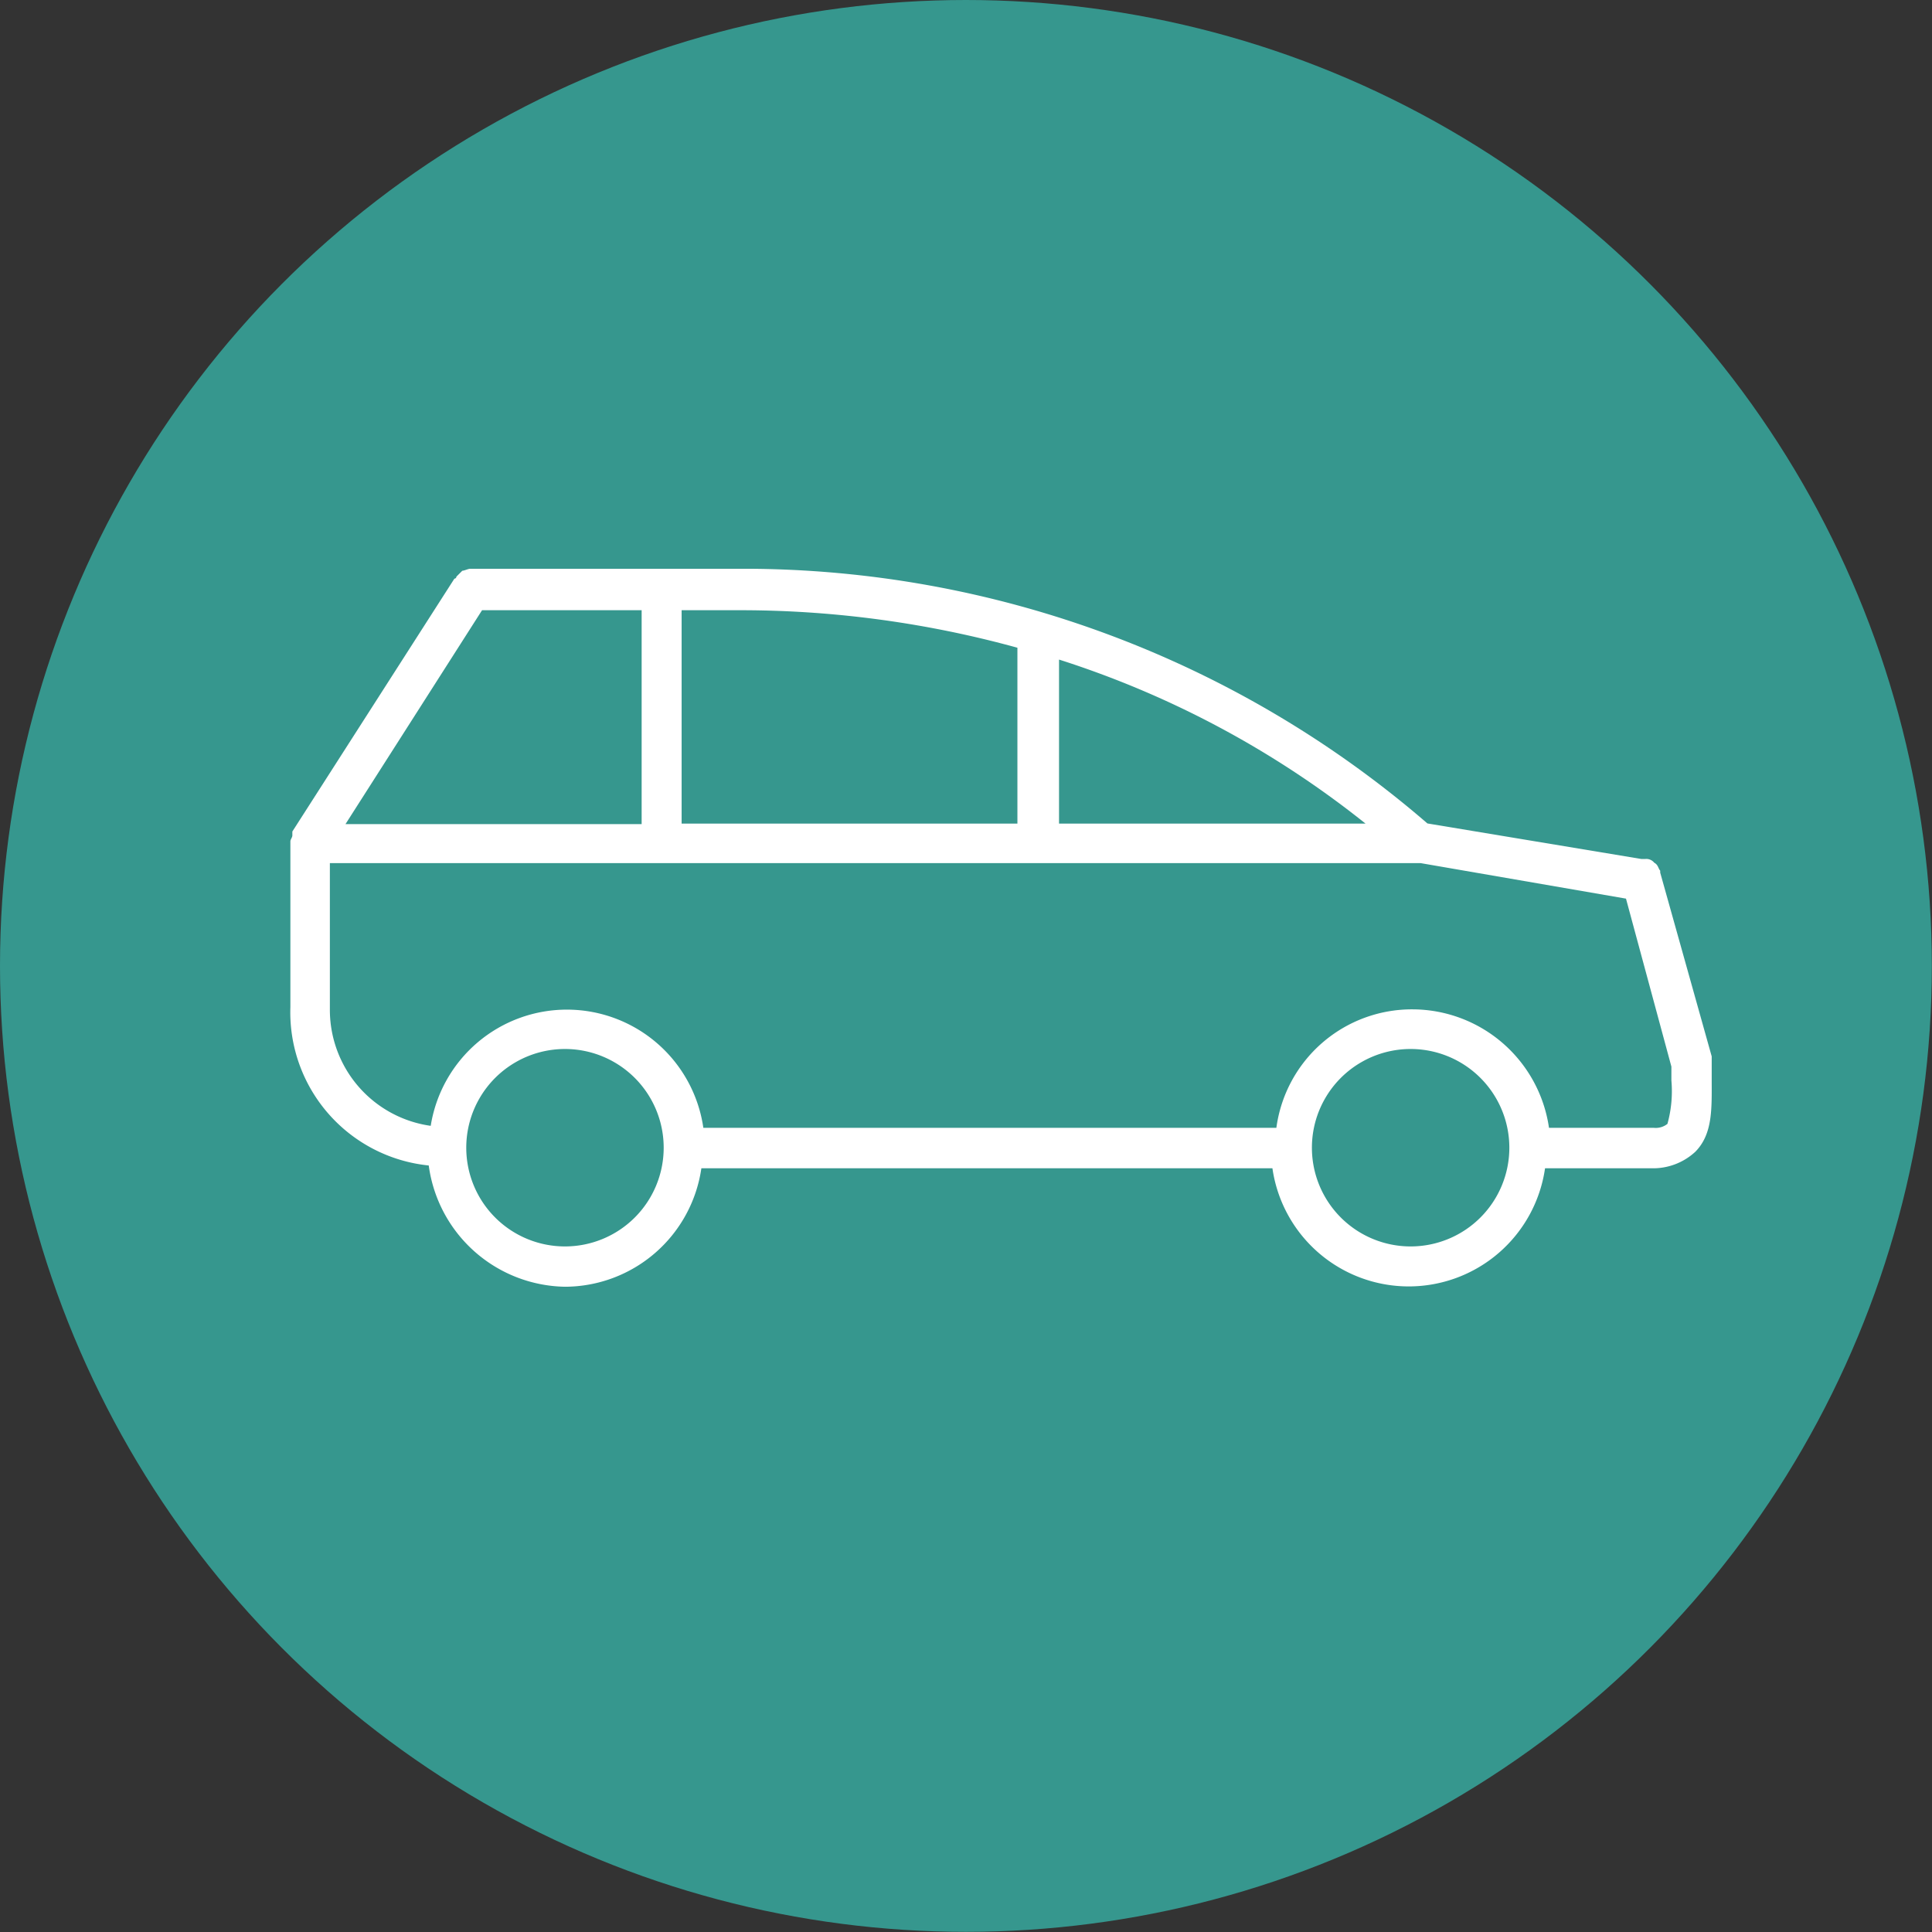 <?xml version="1.0" encoding="UTF-8"?> <svg xmlns="http://www.w3.org/2000/svg" id="Слой_1" data-name="Слой 1" viewBox="0 0 117.43 117.43"><rect x="0" y="0" width="117.43" height="117.43" fill="#333333" stroke="none"/> <defs> <style>.cls-1{fill:#36978e;}.cls-2{fill:#fff;}</style> </defs> <title>car2</title> <circle class="cls-1" cx="58.71" cy="58.71" r="58.71"></circle> <path class="cls-2" d="M29.06,75.63A8.5,8.5,0,0,0,37.34,83a8.4,8.4,0,0,0,8.29-7.2H80.34a8.37,8.37,0,0,0,16.57,0h6.48a3.78,3.78,0,0,0,2.65-1c1.08-1.09,1-2.65,1-4.45V69l-3.13-11.17v-.12c-.12-.12-.12-.36-.36-.48A.62.62,0,0,0,103,57h-.24l-13-2.16A63.59,63.59,0,0,0,48.27,39.36H31.58c-.12,0-.36.12-.48.12l-.36.36a.12.12,0,0,1-.12.12L20.77,55.33v.24c0,.12-.12.24-.12.36V66A9.36,9.36,0,0,0,29.06,75.63Zm8.28,4.92a6,6,0,0,1-6-6,6,6,0,1,1,12,0A6,6,0,0,1,37.34,80.55Zm51.4,0a6,6,0,0,1-6-6,6,6,0,1,1,12,0A6,6,0,0,1,88.74,80.55ZM67.37,44.88A58.15,58.15,0,0,1,86,54.85H67.37Zm-22.94-3h3.84a63.41,63.41,0,0,1,16.57,2.28V54.85H44.43Zm-12.13,0H42v13H24ZM22.93,57.25H89.34l12.49,2.16,2.76,10.21v.84a7.46,7.46,0,0,1-.24,2.64,1.14,1.14,0,0,1-.84.24H97.15a8.4,8.4,0,0,0-8.29-7.2,8.31,8.31,0,0,0-8.28,7.2H45.75a8.38,8.38,0,0,0-16.57-.12,7.12,7.12,0,0,1-6.13-7.08V57.25Z" transform="translate(-3 -4.79)"></path> </svg> 